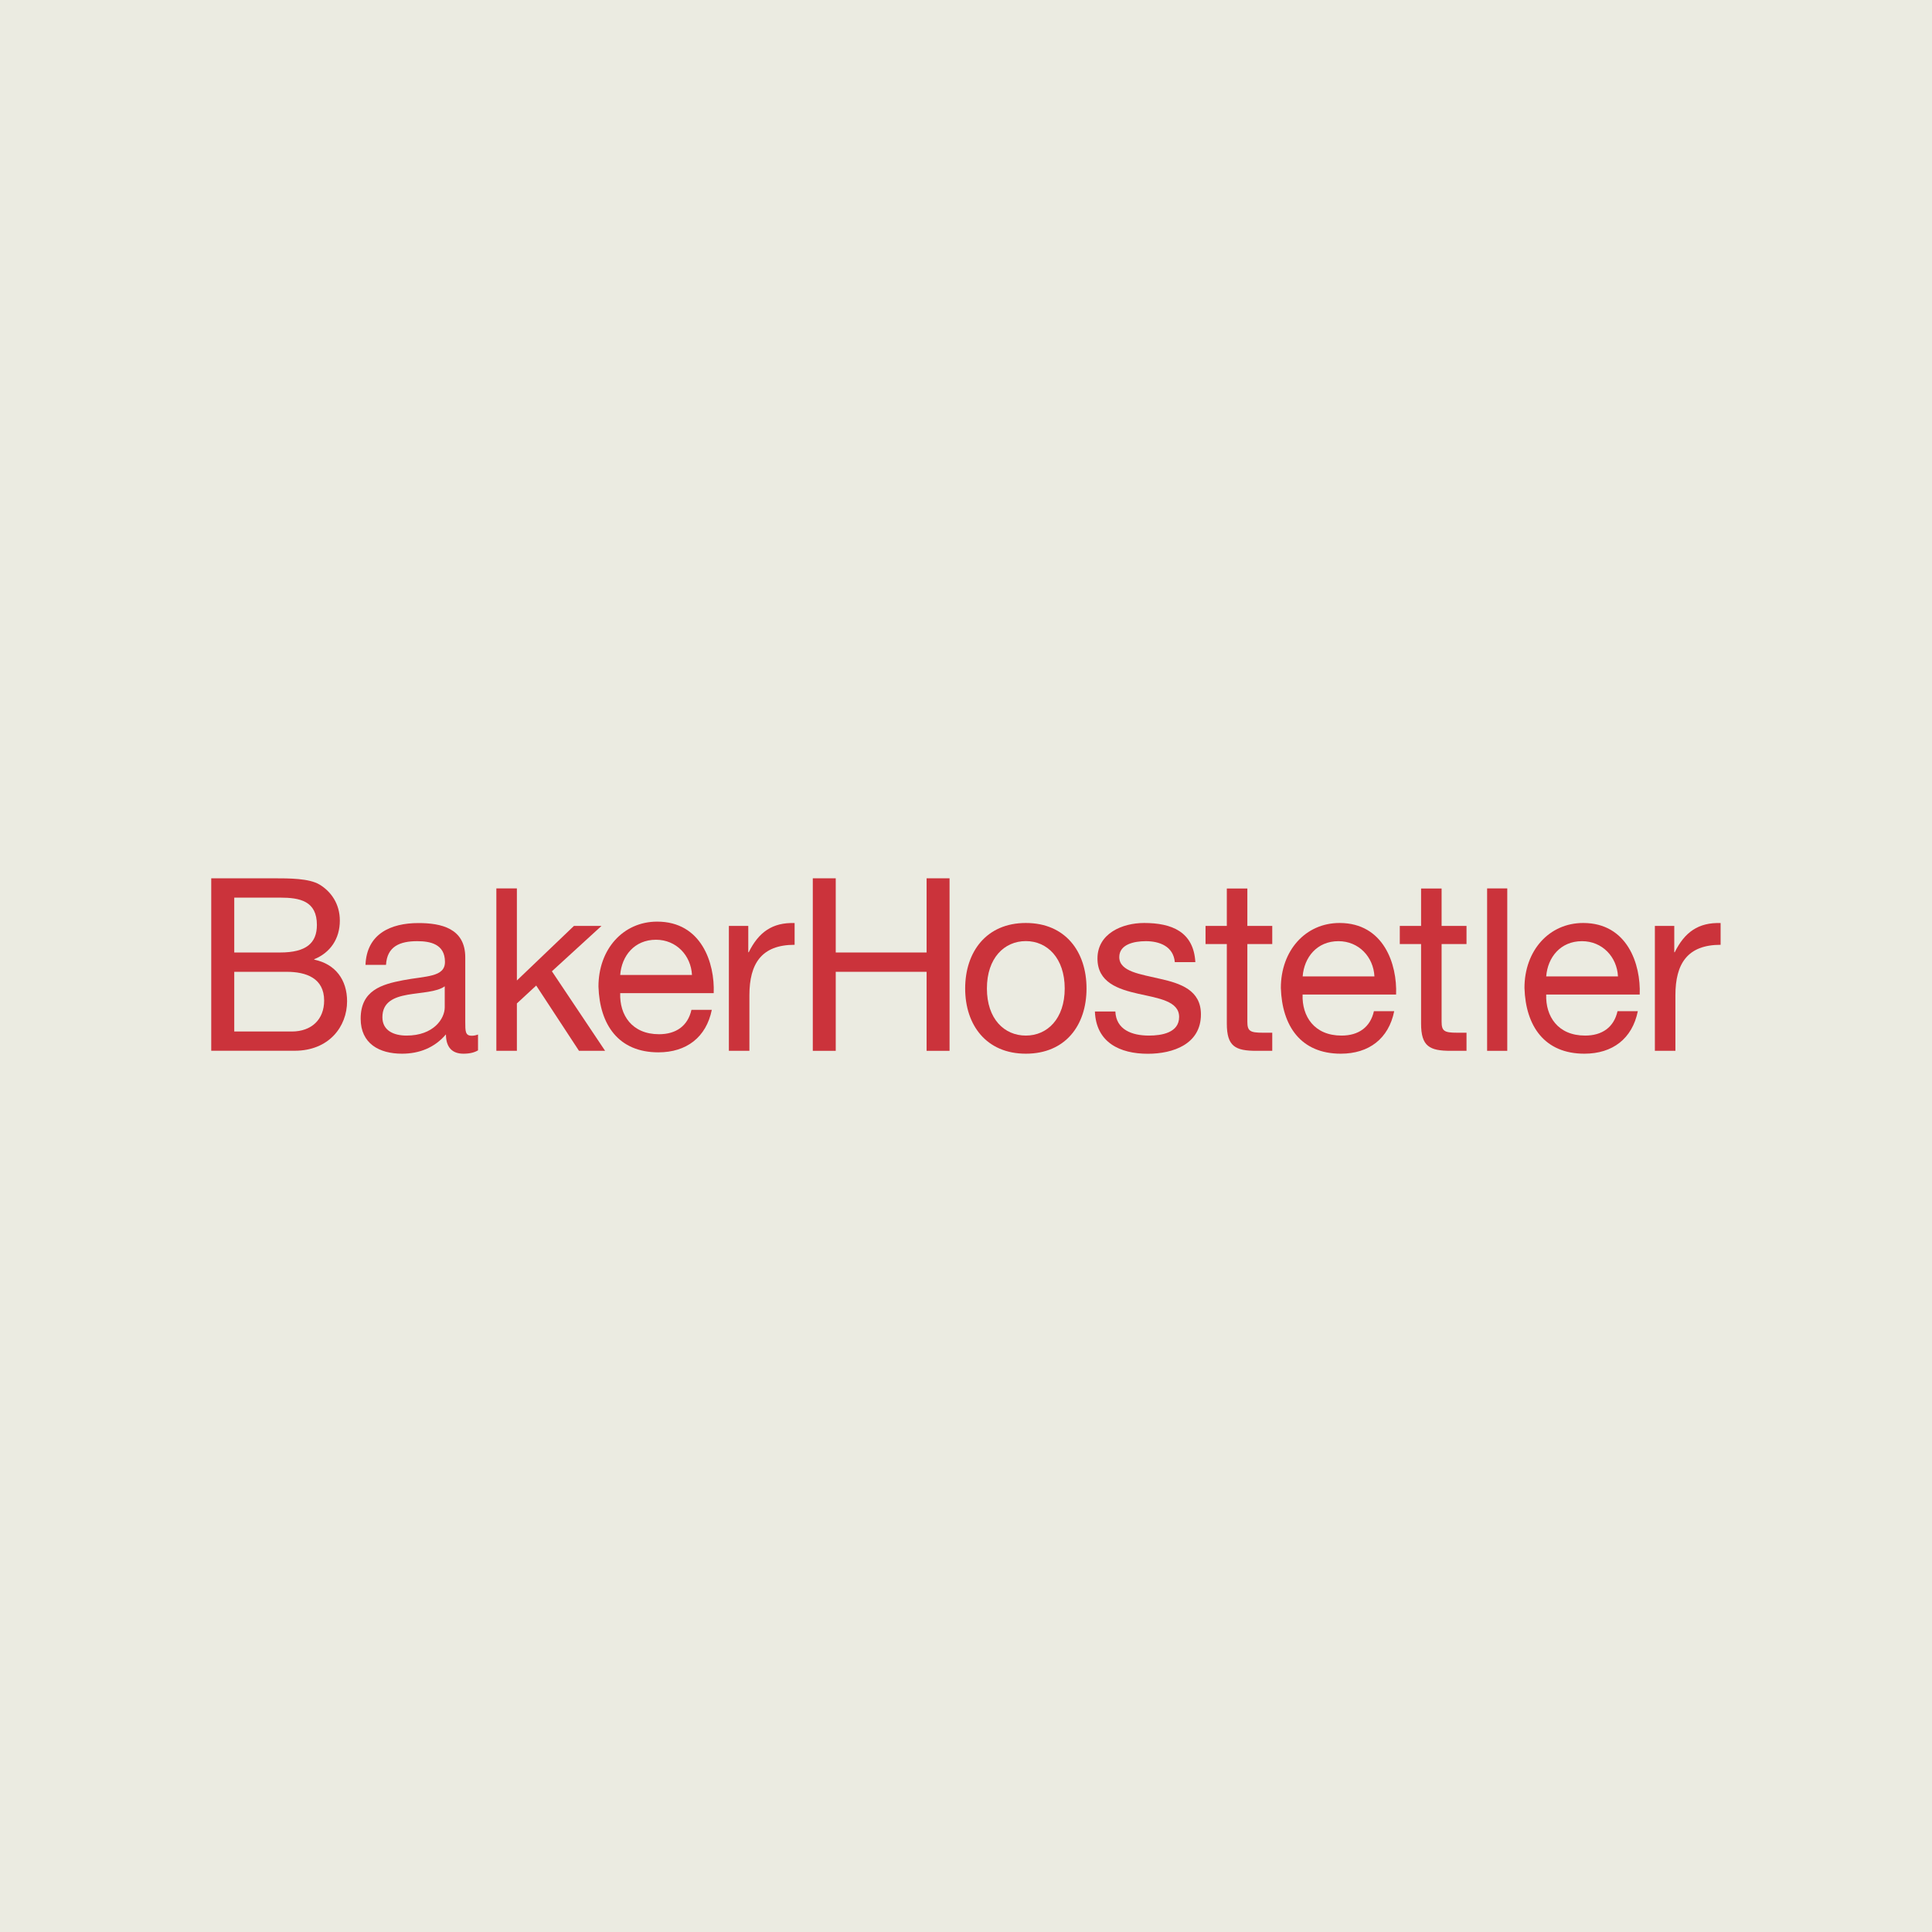 <?xml version="1.0" encoding="UTF-8"?><svg id="Layer_1" xmlns="http://www.w3.org/2000/svg" xmlns:xlink="http://www.w3.org/1999/xlink" viewBox="0 0 256 256"><defs><style>.cls-1{fill:none;}.cls-2{fill:#ebebe1;}.cls-3{fill:#cb333b;}.cls-4{clip-path:url(#clippath);}</style><clipPath id="clippath"><rect class="cls-1" x="28" y="116.38" width="200" height="23.24"/></clipPath></defs><rect class="cls-2" x="-881.3" y="-40" width="2826.6" height="2800"/><g class="cls-4"><path class="cls-3" d="M28,116.38h8.29c2.02,0,4.67,0,6.05.83,1.5.9,2.69,2.53,2.69,4.77,0,2.43-1.28,4.26-3.39,5.12v.06c2.82.58,4.35,2.69,4.35,5.51,0,3.36-2.4,6.56-6.95,6.56h-11.05v-22.86h0ZM31.04,126.21h6.08c3.46,0,4.87-1.25,4.87-3.65,0-3.17-2.24-3.62-4.87-3.62h-6.08v7.27h0ZM31.04,136.68h7.62c2.63,0,4.29-1.6,4.29-4.1,0-2.98-2.4-3.81-4.96-3.81h-6.95v7.91h0Z"/></g><path class="cls-3" d="M63.35,139.17c-.48.29-1.09.45-1.95.45-1.41,0-2.31-.77-2.31-2.56-1.5,1.76-3.52,2.56-5.83,2.56-3.01,0-5.47-1.34-5.47-4.64,0-3.75,2.79-4.55,5.6-5.09,3.01-.58,5.57-.38,5.57-2.43,0-2.37-1.95-2.75-3.68-2.75-2.3,0-4,.7-4.13,3.14h-2.72c.16-4.1,3.33-5.54,7.01-5.54,2.98,0,6.21.67,6.21,4.55v8.52c0,1.28,0,1.86.86,1.86.22,0,.48-.03.83-.16v2.11h0ZM58.93,130.69c-1.06.77-3.11.8-4.93,1.12-1.79.32-3.33.96-3.33,2.98,0,1.79,1.54,2.43,3.2,2.43,3.59,0,5.06-2.24,5.06-3.75v-2.79h0Z"/><polygon class="cls-3" points="65.77 117.72 68.49 117.72 68.49 129.92 76.05 122.69 79.7 122.69 73.13 128.7 80.18 139.24 76.72 139.24 71.05 130.59 68.49 132.96 68.49 139.24 65.77 139.24 65.77 117.72 65.77 117.72"/><path class="cls-3" d="M94.32,133.8c-.74,3.65-3.36,5.64-7.08,5.64-5.28,0-7.78-3.65-7.94-8.71,0-4.96,3.27-8.61,7.78-8.61,5.86,0,7.65,5.48,7.49,9.48h-12.39c-.1,2.88,1.54,5.44,5.15,5.44,2.24,0,3.81-1.09,4.29-3.23h2.69ZM91.69,129.19c-.13-2.59-2.08-4.67-4.77-4.67-2.85,0-4.55,2.14-4.74,4.67h9.51Z"/><path class="cls-3" d="M96.59,122.69h2.56v3.49h.06c1.31-2.66,3.14-3.97,6.08-3.87v2.88c-4.39,0-5.99,2.5-5.99,6.69v7.36h-2.72v-16.55h0Z"/><polygon class="cls-3" points="107.7 116.38 110.74 116.38 110.74 126.21 122.78 126.21 122.78 116.38 125.82 116.38 125.82 139.24 122.78 139.24 122.78 128.77 110.74 128.77 110.74 139.24 107.7 139.24 107.7 116.38 107.7 116.38"/><path class="cls-3" d="M135.93,122.3c5.25,0,8.04,3.81,8.04,8.68s-2.79,8.64-8.04,8.64-8.04-3.81-8.04-8.64,2.79-8.68,8.04-8.68M135.93,137.22c2.85,0,5.15-2.24,5.15-6.24s-2.3-6.28-5.15-6.28-5.16,2.24-5.16,6.28,2.31,6.24,5.16,6.24"/><path class="cls-3" d="M147.79,134.02c.1,2.43,2.21,3.2,4.45,3.2,1.7,0,4-.38,4-2.47s-2.69-2.47-5.41-3.07c-2.69-.61-5.41-1.51-5.41-4.67,0-3.33,3.3-4.71,6.18-4.71,3.65,0,6.56,1.15,6.79,5.19h-2.72c-.19-2.11-2.05-2.78-3.84-2.78-1.63,0-3.52.45-3.52,2.11,0,1.95,2.88,2.27,5.41,2.88,2.72.61,5.41,1.5,5.41,4.71,0,3.94-3.68,5.22-7.04,5.22-3.71,0-6.85-1.5-7.01-5.6h2.72Z"/><path class="cls-3" d="M165.28,122.69h3.3v2.4h-3.3v10.28c0,1.25.35,1.47,2.05,1.47h1.25v2.4h-2.08c-2.82,0-3.94-.58-3.94-3.62v-10.53h-2.82v-2.4h2.82v-4.96h2.72v4.96h0Z"/><path class="cls-3" d="M184.74,133.99c-.74,3.65-3.36,5.63-7.08,5.63-5.28,0-7.78-3.65-7.94-8.71,0-4.96,3.27-8.61,7.78-8.61,5.86,0,7.65,5.48,7.49,9.48h-12.39c-.1,2.88,1.54,5.44,5.16,5.44,2.24,0,3.81-1.09,4.29-3.23h2.69ZM182.12,129.38c-.13-2.59-2.08-4.67-4.77-4.67-2.85,0-4.55,2.15-4.74,4.67h9.51Z"/><path class="cls-3" d="M191.02,122.69h3.3v2.4h-3.3v10.28c0,1.25.35,1.47,2.05,1.47h1.25v2.4h-2.08c-2.82,0-3.94-.58-3.94-3.62v-10.53h-2.82v-2.4h2.82v-4.96h2.72v4.96h0Z"/><path class="cls-3" d="M217.02,133.99c-.74,3.65-3.36,5.63-7.08,5.63-5.28,0-7.78-3.65-7.94-8.71,0-4.96,3.27-8.61,7.78-8.61,5.86,0,7.65,5.48,7.49,9.48h-12.39c-.1,2.88,1.54,5.44,5.16,5.44,2.24,0,3.81-1.09,4.29-3.23h2.69ZM214.39,129.38c-.13-2.59-2.08-4.67-4.77-4.67-2.85,0-4.55,2.15-4.74,4.67h9.51Z"/><path class="cls-3" d="M219.29,122.69h2.56v3.49h.06c1.31-2.66,3.14-3.97,6.08-3.87v2.88c-4.39,0-5.99,2.5-5.99,6.69v7.36h-2.72v-16.55h0Z"/><polygon class="cls-3" points="197.05 117.72 199.72 117.72 199.72 139.24 197.05 139.24 197.05 117.72 197.05 117.72"/></svg>